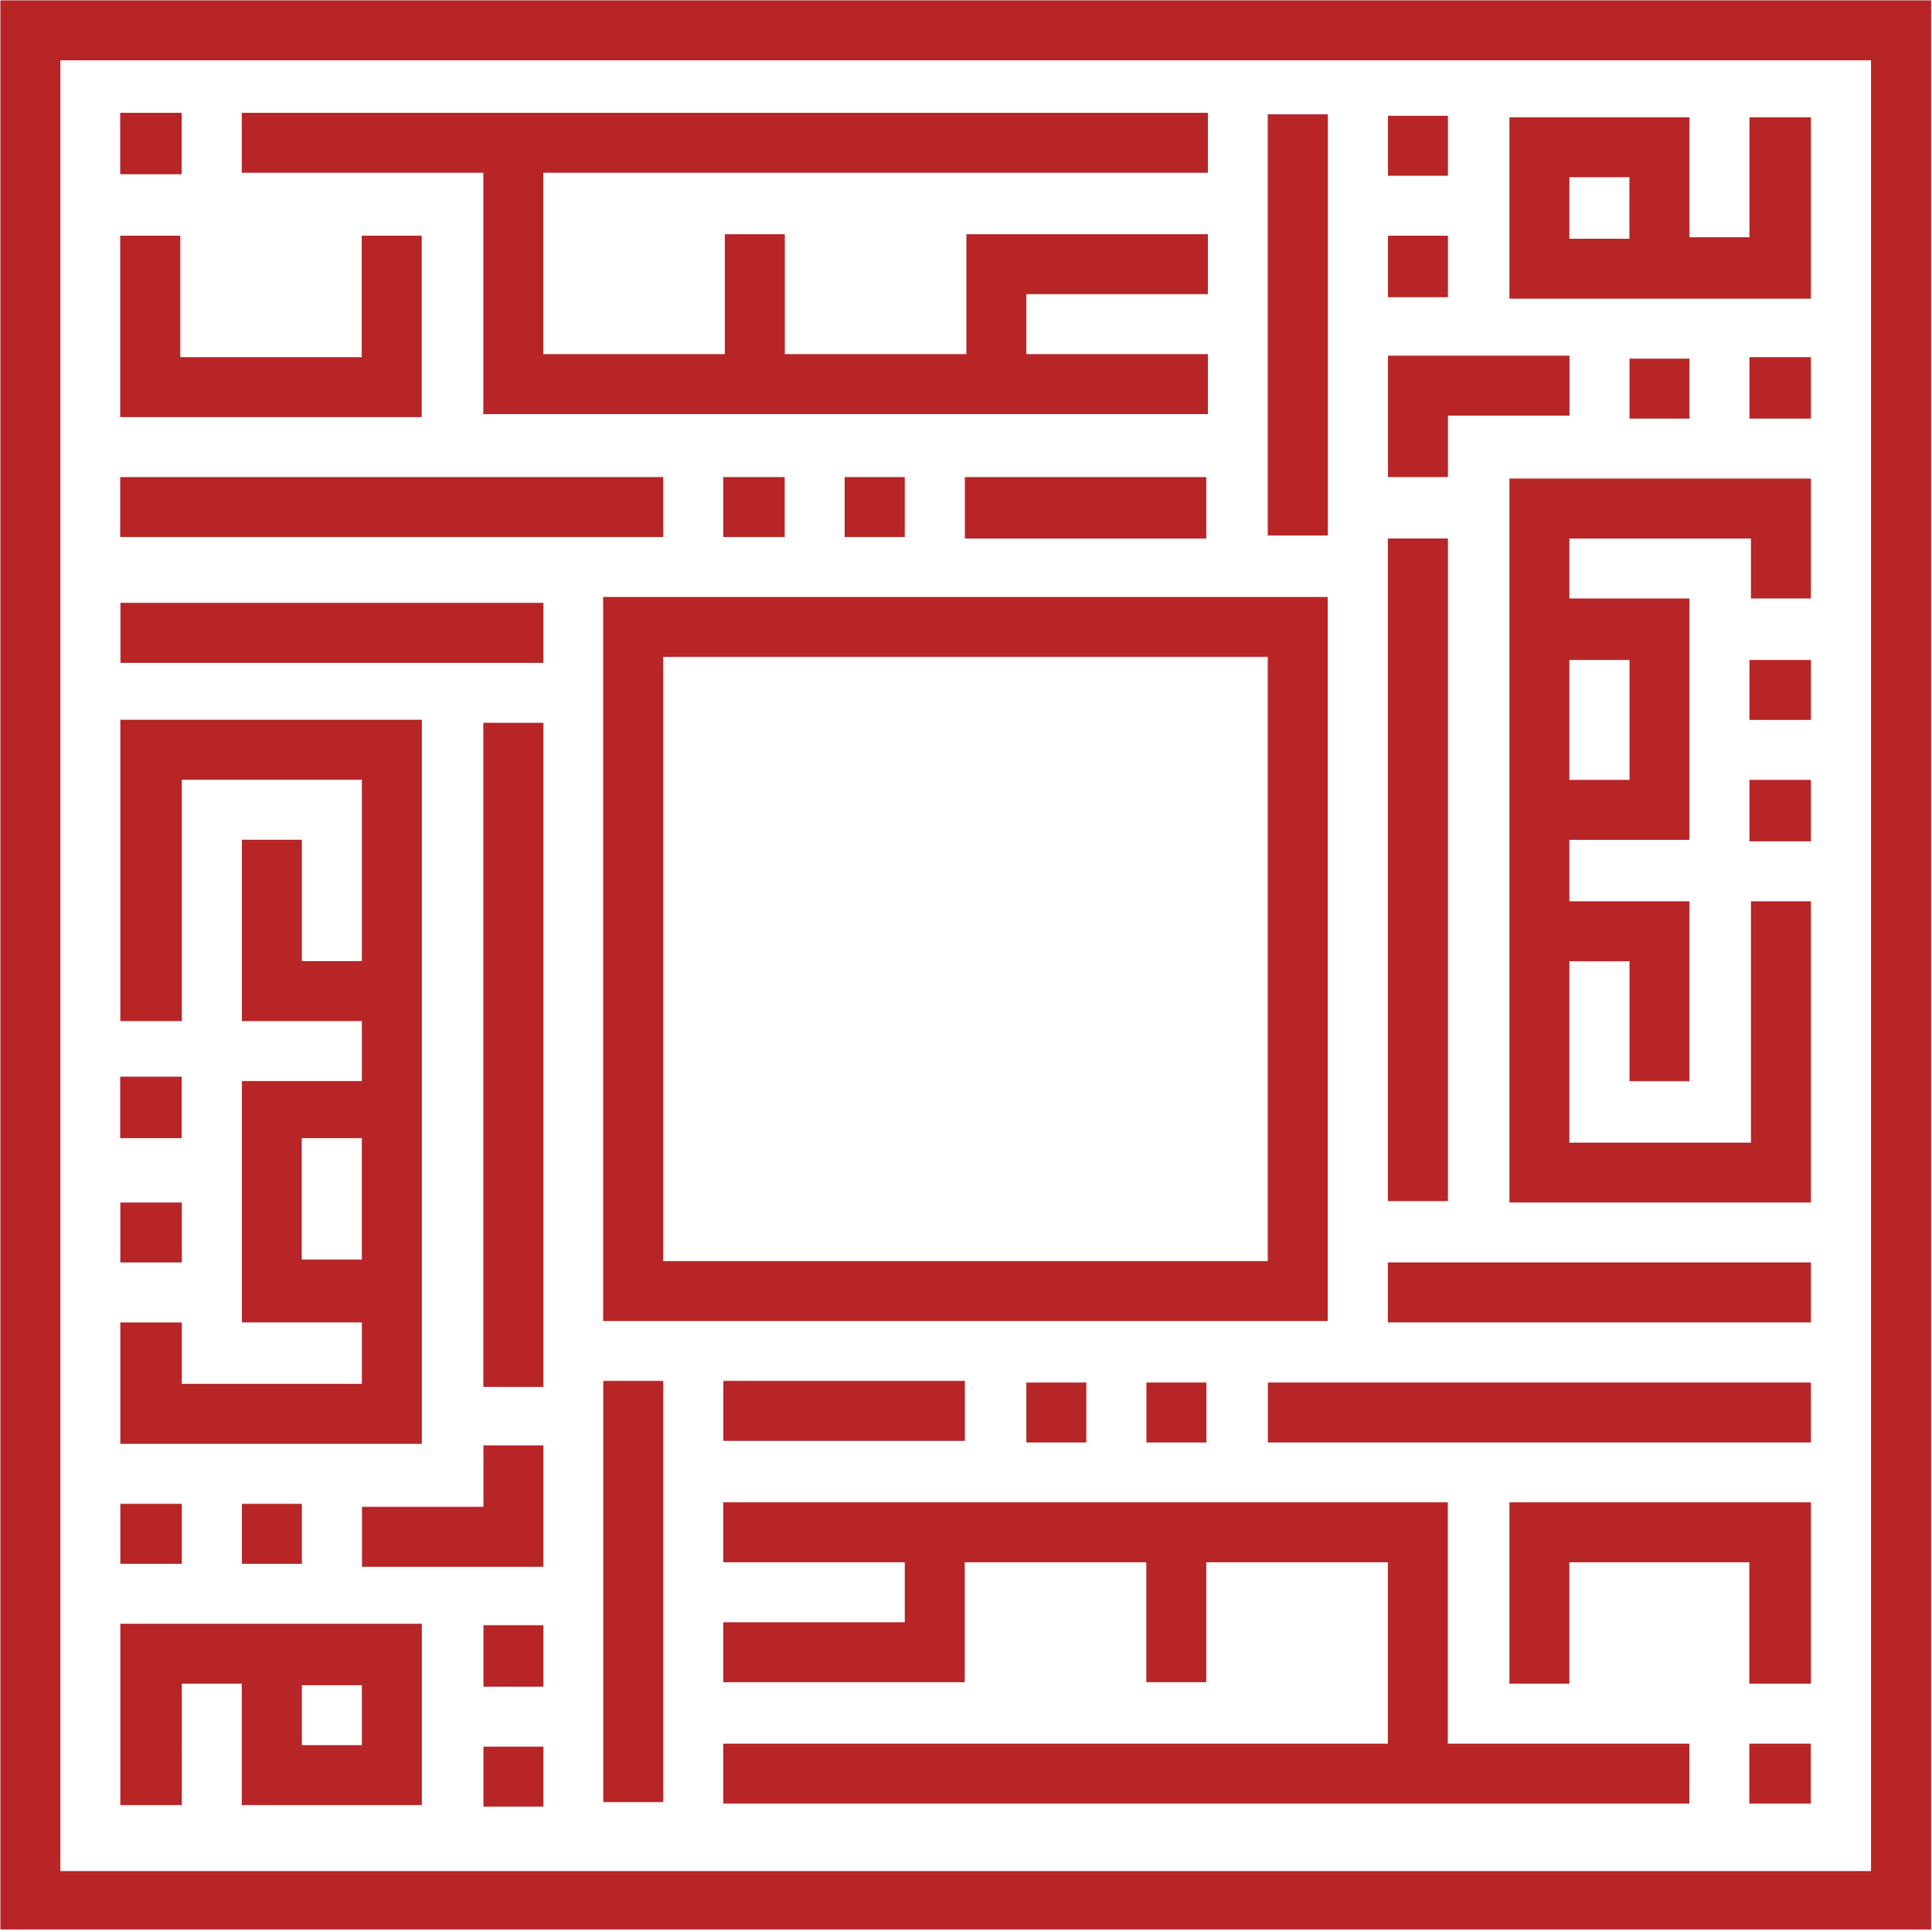 <svg version="1.2" xmlns="http://www.w3.org/2000/svg" viewBox="0 0 1543 1542" width="1543" height="1542">
	<title>REAL ESTATE REPORT FIRST HALF-2024_en-1-pdf-svg</title>

	<style>
		.s0 { fill: #b72527 } 
	</style>
	<g id="Clip-Path: Page 1" clip-path="url(#cp1)">
		<g id="Page 1">
			<path id="Path 17" fill-rule="evenodd" class="s0" d="m0.3 0.3h1542v1541.1h-1542zm47.9 47.9v1446.5h1446.1v-1446.5zm385.8 433.4v47.9h-337.8v-47.9zm0 95.8v530.5h-48v-530.5zm-47.9 577.2h47.9v97h-144.9v-47.9h97zm47.9 240.7v47.9h-47.9v-47.9zm0-97v49.1h-47.9v-49.1zm-192.9-97v47.9h-47.9v-47.9zm-95.9 0v47.9h-49.1v-47.9zm0 240.7h-49.1v-144.9h240.8v144.9h-143.8v-97h-47.9zm95.9-95.8v47.9h47.9v-47.9zm95.8-192.8h-240.8v-97h49.1v49.1h143.8v-49.1h-95.8v-192.8h95.8v-47.9h-95.8v-144.9h47.9v97h47.9v-144.9h-143.8v192.8h-49.1v-240.7h240.8zm-191.7-192.8v47.9h-49.1v-47.9zm1301.1-578.3v95.8h-47.9v-47.9h-145v47.9h95.9v49.1h-95.9v95.8h48v-95.8h47.9v143.7h-95.9v49.1h95.9v143.7h-47.9v-95.8h-48v144.9h145v-192.8h47.9v240.6h-240.8v-578.3zm0 144.9v47.9h-49.1v-47.9zm0 95.8v49.1h-49.1v-49.1zm0 385.5v47.9h-337.9v-47.9zm-289.9-578.3v529.3h-48v-529.3zm0-49.1h-47.9v-97h145v47.9h-97.1zm0-288.6v47.9h-47.9v-47.9zm0 95.8v49.1h-47.9v-49.1zm192.9 98.2v47.9h-47.9v-47.9zm97-47.9h-240.8v-144.9h143.8v95.8h47.9v-95.8h49.1zm-192.9-97v49.1h47.9v-49.1zm192.9 143.7v49.1h-49.1v-49.1zm-433.7 819.1h433.7v47.9h-433.7zm-49.1 0v47.9h-47.9v-47.9zm-95.9 0v47.9h-47.9v-47.9zm337.9 95.7h240.8v144.9h-49.2v-97h-143.7v97h-47.9zm-434.9-49.1h-192.9v-47.9h192.9zm-240.9-47.9v336.5h-47.9v-336.5zm626.6 289.8h192.9v47.9h-771.6v-47.9h530.8v-144.9h-145v95.8h-47.9v-95.8h-145v95.8h-192.9v-47.9h145v-47.9h-145v-47.9h578.7zm289.9 0v47.9h-49.1v-47.9zm-916.5-1011.8v47.9h-433.7v-47.9zm97 0v47.9h-49.1v-47.9zm95.9 0v47.9h-48v-47.9zm-385.8-47.9h-240.8v-144.9h48v97h144.9v-97h47.9zm626.6 47.9v49.1h-192.8v-49.1zm97 95.8v578.4h-578.7v-578.4zm-530.7 47.9v482.6h482.8v-482.6zm530.8-433.5v336.5h-48v-336.5zm-674.5 46.7h-192.9v-47.9h771.6v47.9h-530.8v144.9h145v-95.8h47.9v95.8h145v-95.8h192.9v47.9h-145v47.9h145v47.9h-578.7zm-145 771.2v97h48v-97zm-95.9-49.1v49.1h-49.1v-49.1zm0-770v49.1h-49.1v-49.1z"/>
		</g>
	</g>
</svg>